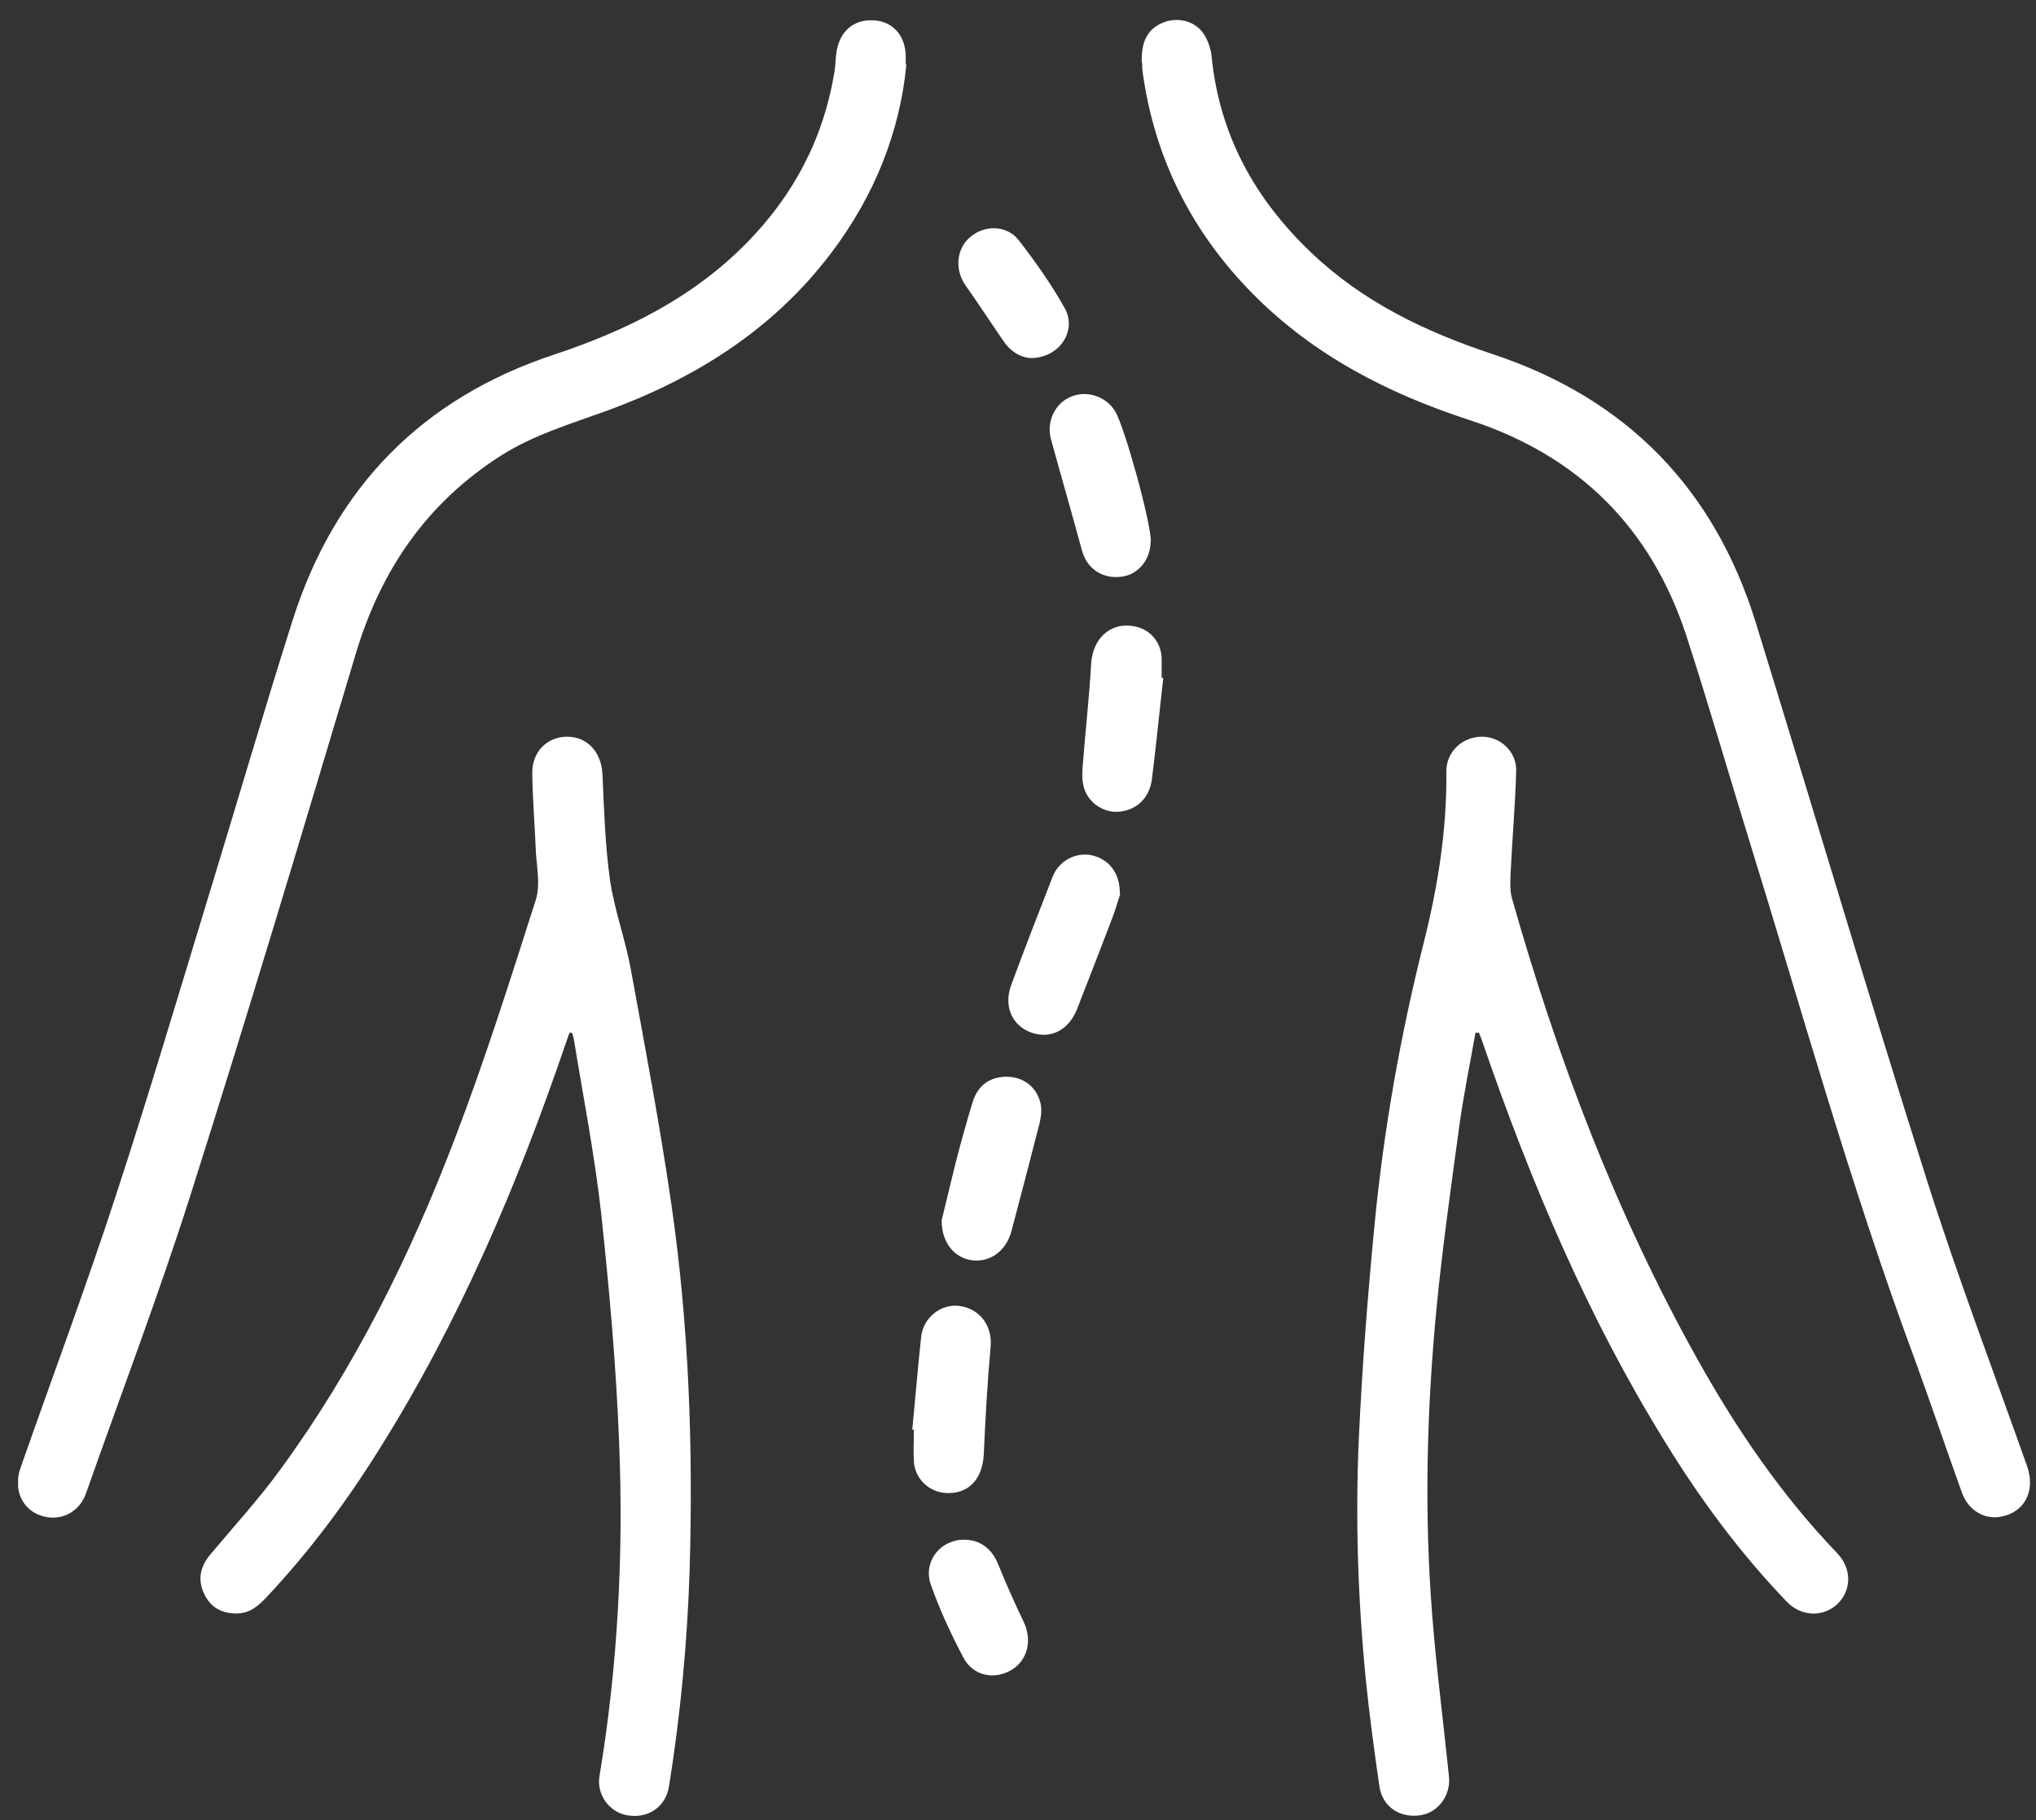 <svg width="85" height="76" viewBox="0 0 85 76" fill="none" xmlns="http://www.w3.org/2000/svg">
<rect x="0" y="0" width="85" height="76" fill="#333333" stroke="none"/>
<g clip-path="url(#clip0_6_219)">
<path d="M61.596 43.135C61.364 44.457 61.091 45.765 60.914 47.087C60.574 49.595 60.219 52.089 59.974 54.61C59.592 58.576 59.47 62.569 59.729 66.549C59.892 69.098 60.233 71.633 60.492 74.181C60.574 74.958 60.042 75.68 59.306 75.79C58.447 75.926 57.712 75.435 57.589 74.59C57.371 73.091 57.166 71.578 57.016 70.079C56.689 66.74 56.58 63.401 56.73 60.048C56.867 57.077 57.098 54.106 57.384 51.148C57.766 47.182 58.461 43.257 59.429 39.4C60.028 37.029 60.41 34.644 60.383 32.204C60.383 31.387 61.051 30.759 61.868 30.759C62.645 30.759 63.327 31.387 63.299 32.204C63.258 33.608 63.136 35.012 63.068 36.416C63.054 36.783 63.027 37.165 63.122 37.506C65.017 44.184 67.456 50.644 70.85 56.723C72.485 59.653 74.366 62.419 76.697 64.846C77.31 65.486 77.31 66.372 76.724 66.958C76.138 67.53 75.197 67.517 74.584 66.863C72.635 64.832 70.972 62.583 69.501 60.184C66.284 54.978 63.913 49.377 61.923 43.598C61.868 43.434 61.814 43.285 61.746 43.121C61.691 43.121 61.65 43.121 61.596 43.121V43.135Z" fill="white"/>
<path d="M23.775 43.121C23.721 43.271 23.666 43.434 23.612 43.584C21.595 49.499 19.155 55.224 15.816 60.539C14.453 62.719 12.927 64.764 11.169 66.644C10.814 67.026 10.446 67.367 9.874 67.367C9.247 67.367 8.784 67.108 8.525 66.549C8.238 65.949 8.361 65.404 8.784 64.9C9.765 63.728 10.814 62.583 11.714 61.343C14.821 57.091 17.138 52.402 19.005 47.496C20.259 44.225 21.309 40.886 22.372 37.56C22.562 36.961 22.413 36.238 22.372 35.571C22.331 34.48 22.235 33.404 22.222 32.313C22.195 31.4 22.835 30.759 23.68 30.759C24.525 30.759 25.111 31.414 25.152 32.327C25.22 33.799 25.261 35.271 25.465 36.729C25.643 37.969 26.092 39.169 26.324 40.409C26.924 43.693 27.551 46.978 28.028 50.276C28.764 55.346 28.941 60.443 28.791 65.554C28.695 68.58 28.409 71.592 27.932 74.576C27.796 75.449 27.046 75.953 26.174 75.79C25.438 75.667 24.893 74.917 25.029 74.154C25.793 69.547 26.038 64.886 25.847 60.225C25.724 57.036 25.438 53.833 25.097 50.658C24.825 48.218 24.348 45.792 23.953 43.366C23.939 43.285 23.898 43.203 23.884 43.121C23.857 43.121 23.816 43.121 23.789 43.121H23.775Z" fill="white"/>
<path d="M47.667 2.616C47.64 1.703 47.926 1.198 48.566 0.939C49.139 0.708 49.848 0.858 50.216 1.362C50.42 1.648 50.556 2.03 50.584 2.37C50.911 5.628 52.383 8.299 54.727 10.534C56.894 12.606 59.511 13.86 62.318 14.786C67.906 16.64 71.572 20.401 73.303 26.003C75.688 33.73 77.978 41.485 80.417 49.186C81.698 53.233 83.211 57.213 84.629 61.22C84.997 62.27 84.506 63.169 83.497 63.333C82.816 63.442 82.162 63.046 81.903 62.31C81.221 60.416 80.581 58.508 79.886 56.614C77.242 49.472 75.211 42.139 72.962 34.875C72.104 32.095 71.299 29.301 70.4 26.534C68.915 22.01 65.875 19.011 61.35 17.539C57.957 16.435 54.849 14.841 52.314 12.279C49.766 9.703 48.212 6.636 47.708 3.038C47.681 2.861 47.681 2.684 47.681 2.602L47.667 2.616Z" fill="white"/>
<path d="M37.84 2.698C37.568 5.532 36.491 8.204 34.692 10.575C32.266 13.778 28.995 15.822 25.275 17.172C23.803 17.703 22.303 18.153 20.954 18.998C17.833 20.974 15.898 23.795 14.848 27.311C12.6 34.821 10.351 42.344 7.979 49.813C6.644 54.024 5.063 58.167 3.591 62.351C3.305 63.169 2.487 63.551 1.697 63.278C0.906 63.006 0.552 62.174 0.852 61.302C2.187 57.486 3.605 53.697 4.858 49.854C6.249 45.602 7.516 41.308 8.825 37.029C9.956 33.322 11.046 29.587 12.218 25.894C13.976 20.361 17.615 16.626 23.148 14.8C26.147 13.805 28.927 12.429 31.162 10.153C33.139 8.149 34.392 5.764 34.842 2.97C34.883 2.698 34.883 2.425 34.924 2.152C35.074 1.253 35.701 0.762 36.573 0.858C37.336 0.939 37.827 1.553 37.813 2.411C37.813 2.466 37.813 2.507 37.813 2.698H37.84Z" fill="white"/>
<path d="M39.312 50.957C39.476 50.29 39.68 49.417 39.898 48.545C40.117 47.7 40.348 46.855 40.607 46.01C40.839 45.274 41.384 44.92 42.134 44.961C42.801 45.002 43.333 45.451 43.456 46.146C43.496 46.392 43.456 46.651 43.401 46.896C43.02 48.395 42.624 49.894 42.229 51.394C42.011 52.225 41.343 52.716 40.58 52.62C39.858 52.525 39.312 51.898 39.312 50.957Z" fill="white"/>
<path d="M46.767 37.329C46.699 37.533 46.59 37.915 46.454 38.283C45.963 39.564 45.473 40.845 44.968 42.126C44.628 42.998 43.878 43.394 43.074 43.121C42.256 42.835 41.888 42.017 42.215 41.131C42.774 39.618 43.36 38.106 43.946 36.606C44.205 35.939 44.914 35.571 45.568 35.707C46.29 35.87 46.754 36.429 46.754 37.315L46.767 37.329Z" fill="white"/>
<path d="M48.035 22.609C48.035 23.372 47.517 23.999 46.808 24.081C46.018 24.177 45.377 23.741 45.173 22.991C44.75 21.437 44.301 19.884 43.878 18.343C43.674 17.608 44.042 16.831 44.723 16.558C45.391 16.285 46.195 16.558 46.563 17.185C46.972 17.894 48.049 21.805 48.049 22.623L48.035 22.609Z" fill="white"/>
<path d="M38.086 59.694C38.209 58.412 38.318 57.118 38.454 55.837C38.536 55.005 39.299 54.419 40.062 54.528C40.934 54.651 41.438 55.387 41.357 56.232C41.221 57.731 41.139 59.23 41.071 60.729C41.016 61.752 40.444 62.379 39.517 62.338C38.794 62.31 38.209 61.752 38.154 61.043C38.127 60.593 38.154 60.143 38.154 59.694C38.127 59.694 38.113 59.694 38.086 59.694Z" fill="white"/>
<path d="M48.566 28.306C48.403 29.724 48.267 31.141 48.089 32.545C47.98 33.349 47.422 33.84 46.686 33.894C46.072 33.935 45.445 33.526 45.255 32.899C45.173 32.613 45.173 32.3 45.2 32C45.309 30.569 45.473 29.138 45.554 27.707C45.623 26.671 46.331 25.989 47.299 26.139C47.994 26.248 48.471 26.78 48.498 27.489C48.498 27.761 48.498 28.034 48.498 28.306C48.526 28.306 48.539 28.306 48.566 28.306Z" fill="white"/>
<path d="M43.02 14.95C42.611 14.922 42.202 14.691 41.902 14.255C41.37 13.478 40.852 12.687 40.307 11.911C39.844 11.243 39.926 10.37 40.525 9.88C41.139 9.376 42.052 9.403 42.542 10.043C43.237 10.943 43.892 11.87 44.45 12.865C44.982 13.819 44.219 14.963 43.006 14.95H43.02Z" fill="white"/>
<path d="M40.253 64.287C40.921 64.287 41.411 64.668 41.67 65.309C41.997 66.113 42.352 66.917 42.733 67.707C43.101 68.471 42.91 69.316 42.229 69.725C41.52 70.147 40.634 69.984 40.226 69.22C39.708 68.239 39.231 67.217 38.863 66.167C38.522 65.2 39.258 64.287 40.239 64.287H40.253Z" fill="white"/>
</g>
<defs>
<clipPath id="clip0_6_219">
<rect width="83.981" height="75" fill="white" transform="translate(0.756 0.83)"/>
</clipPath>
</defs>
</svg>
